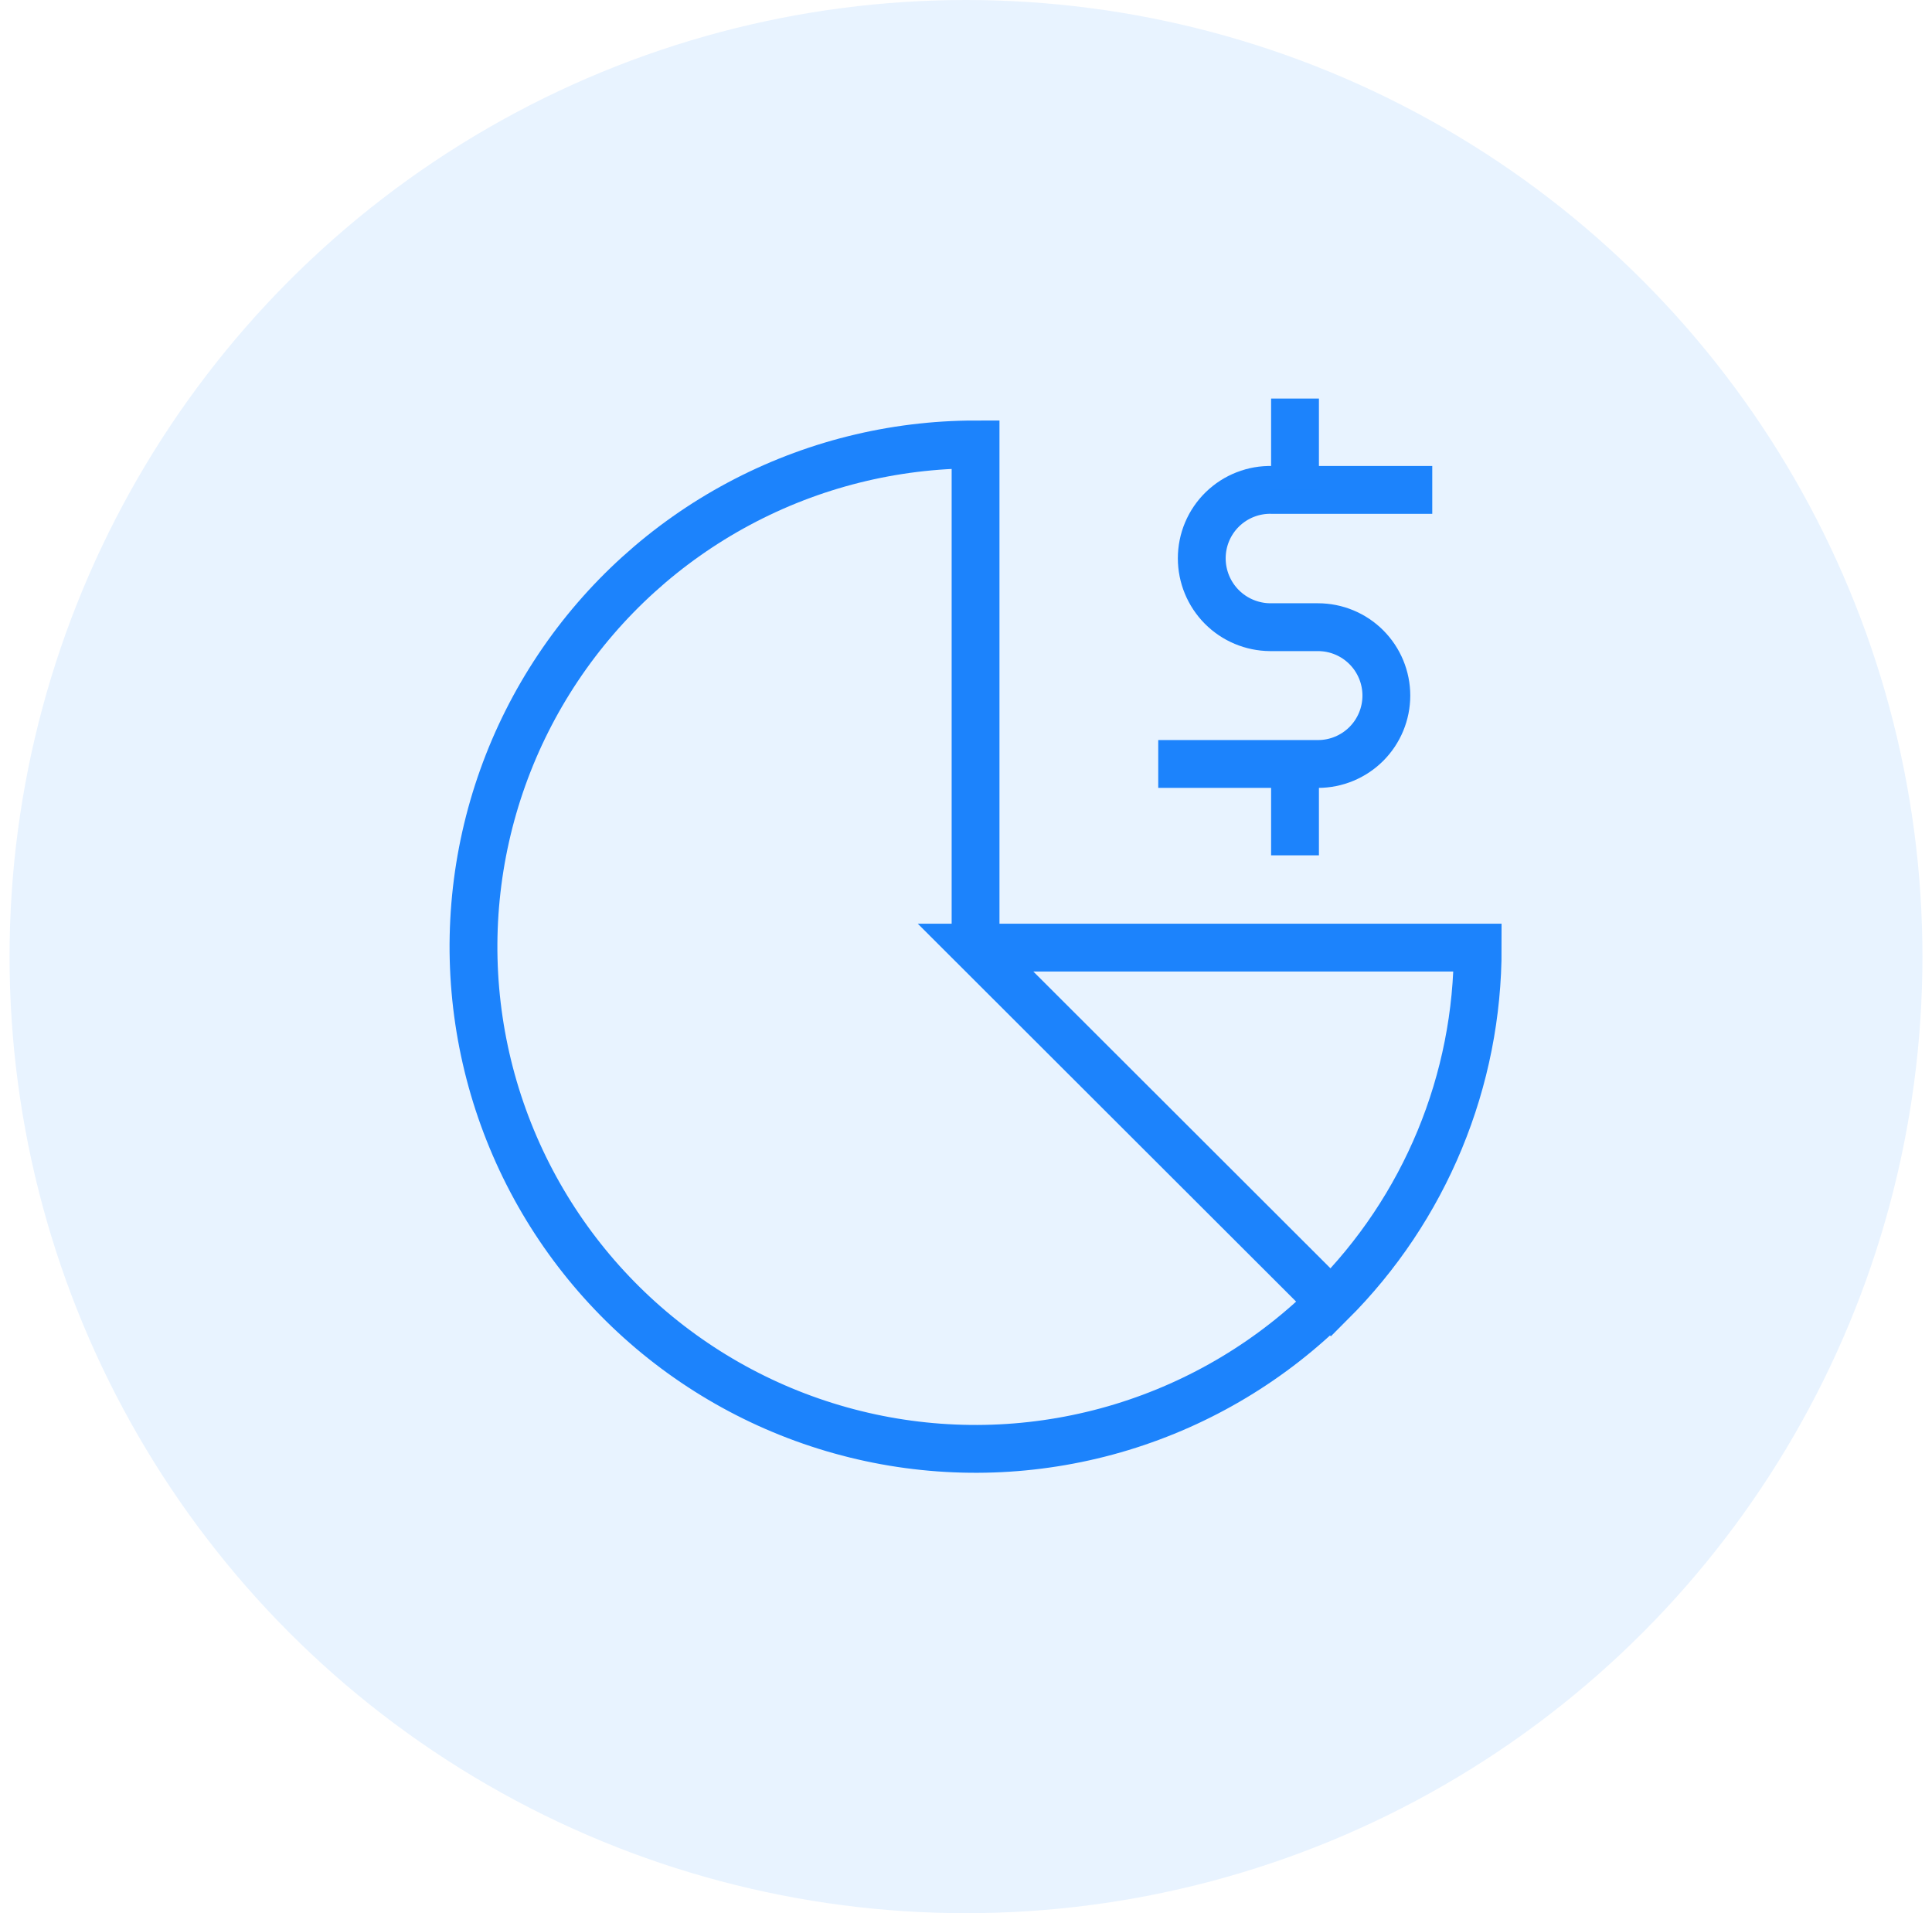 <svg width="101" height="100" viewBox="0 0 101 100" fill="none" xmlns="http://www.w3.org/2000/svg">
<circle cx="50.5" cy="50" r="50" fill="#1C83FC" fill-opacity="0.1"/>
<path d="M51 49.531H77.25C77.257 52.976 76.583 56.389 75.265 59.572C73.948 62.756 72.014 65.647 69.575 68.081L51 49.531ZM51 49.531V23.23C46.683 23.231 42.432 24.296 38.624 26.332C34.817 28.368 31.571 31.311 29.173 34.901C26.775 38.492 25.3 42.618 24.878 46.915C24.456 51.212 25.1 55.546 26.754 59.534C28.407 63.523 31.019 67.041 34.358 69.779C37.696 72.516 41.658 74.388 45.893 75.229C50.128 76.069 54.505 75.852 58.636 74.596C62.767 73.34 66.524 71.085 69.575 68.031" stroke="#1C83FC" stroke-width="2.5" stroke-miterlimit="10"/>
<path d="M60.55 39.932H68.9C69.848 39.932 70.757 39.555 71.428 38.885C72.098 38.214 72.475 37.305 72.475 36.357C72.475 35.409 72.098 34.499 71.428 33.829C70.757 33.158 69.848 32.782 68.9 32.782H66.4C65.449 32.775 64.54 32.393 63.87 31.719C63.201 31.044 62.825 30.132 62.825 29.182C62.825 28.704 62.92 28.231 63.106 27.79C63.292 27.35 63.564 26.951 63.907 26.618C64.25 26.285 64.656 26.023 65.101 25.85C65.546 25.676 66.022 25.593 66.5 25.607H74.875" stroke="#1C83FC" stroke-width="2.5" stroke-miterlimit="10"/>
<path d="M67.7 20.832V25.607" stroke="#1C83FC" stroke-width="2.5" stroke-miterlimit="10"/>
<path d="M67.7 39.932V44.707" stroke="#1C83FC" stroke-width="2.5" stroke-miterlimit="10"/>
</svg>
